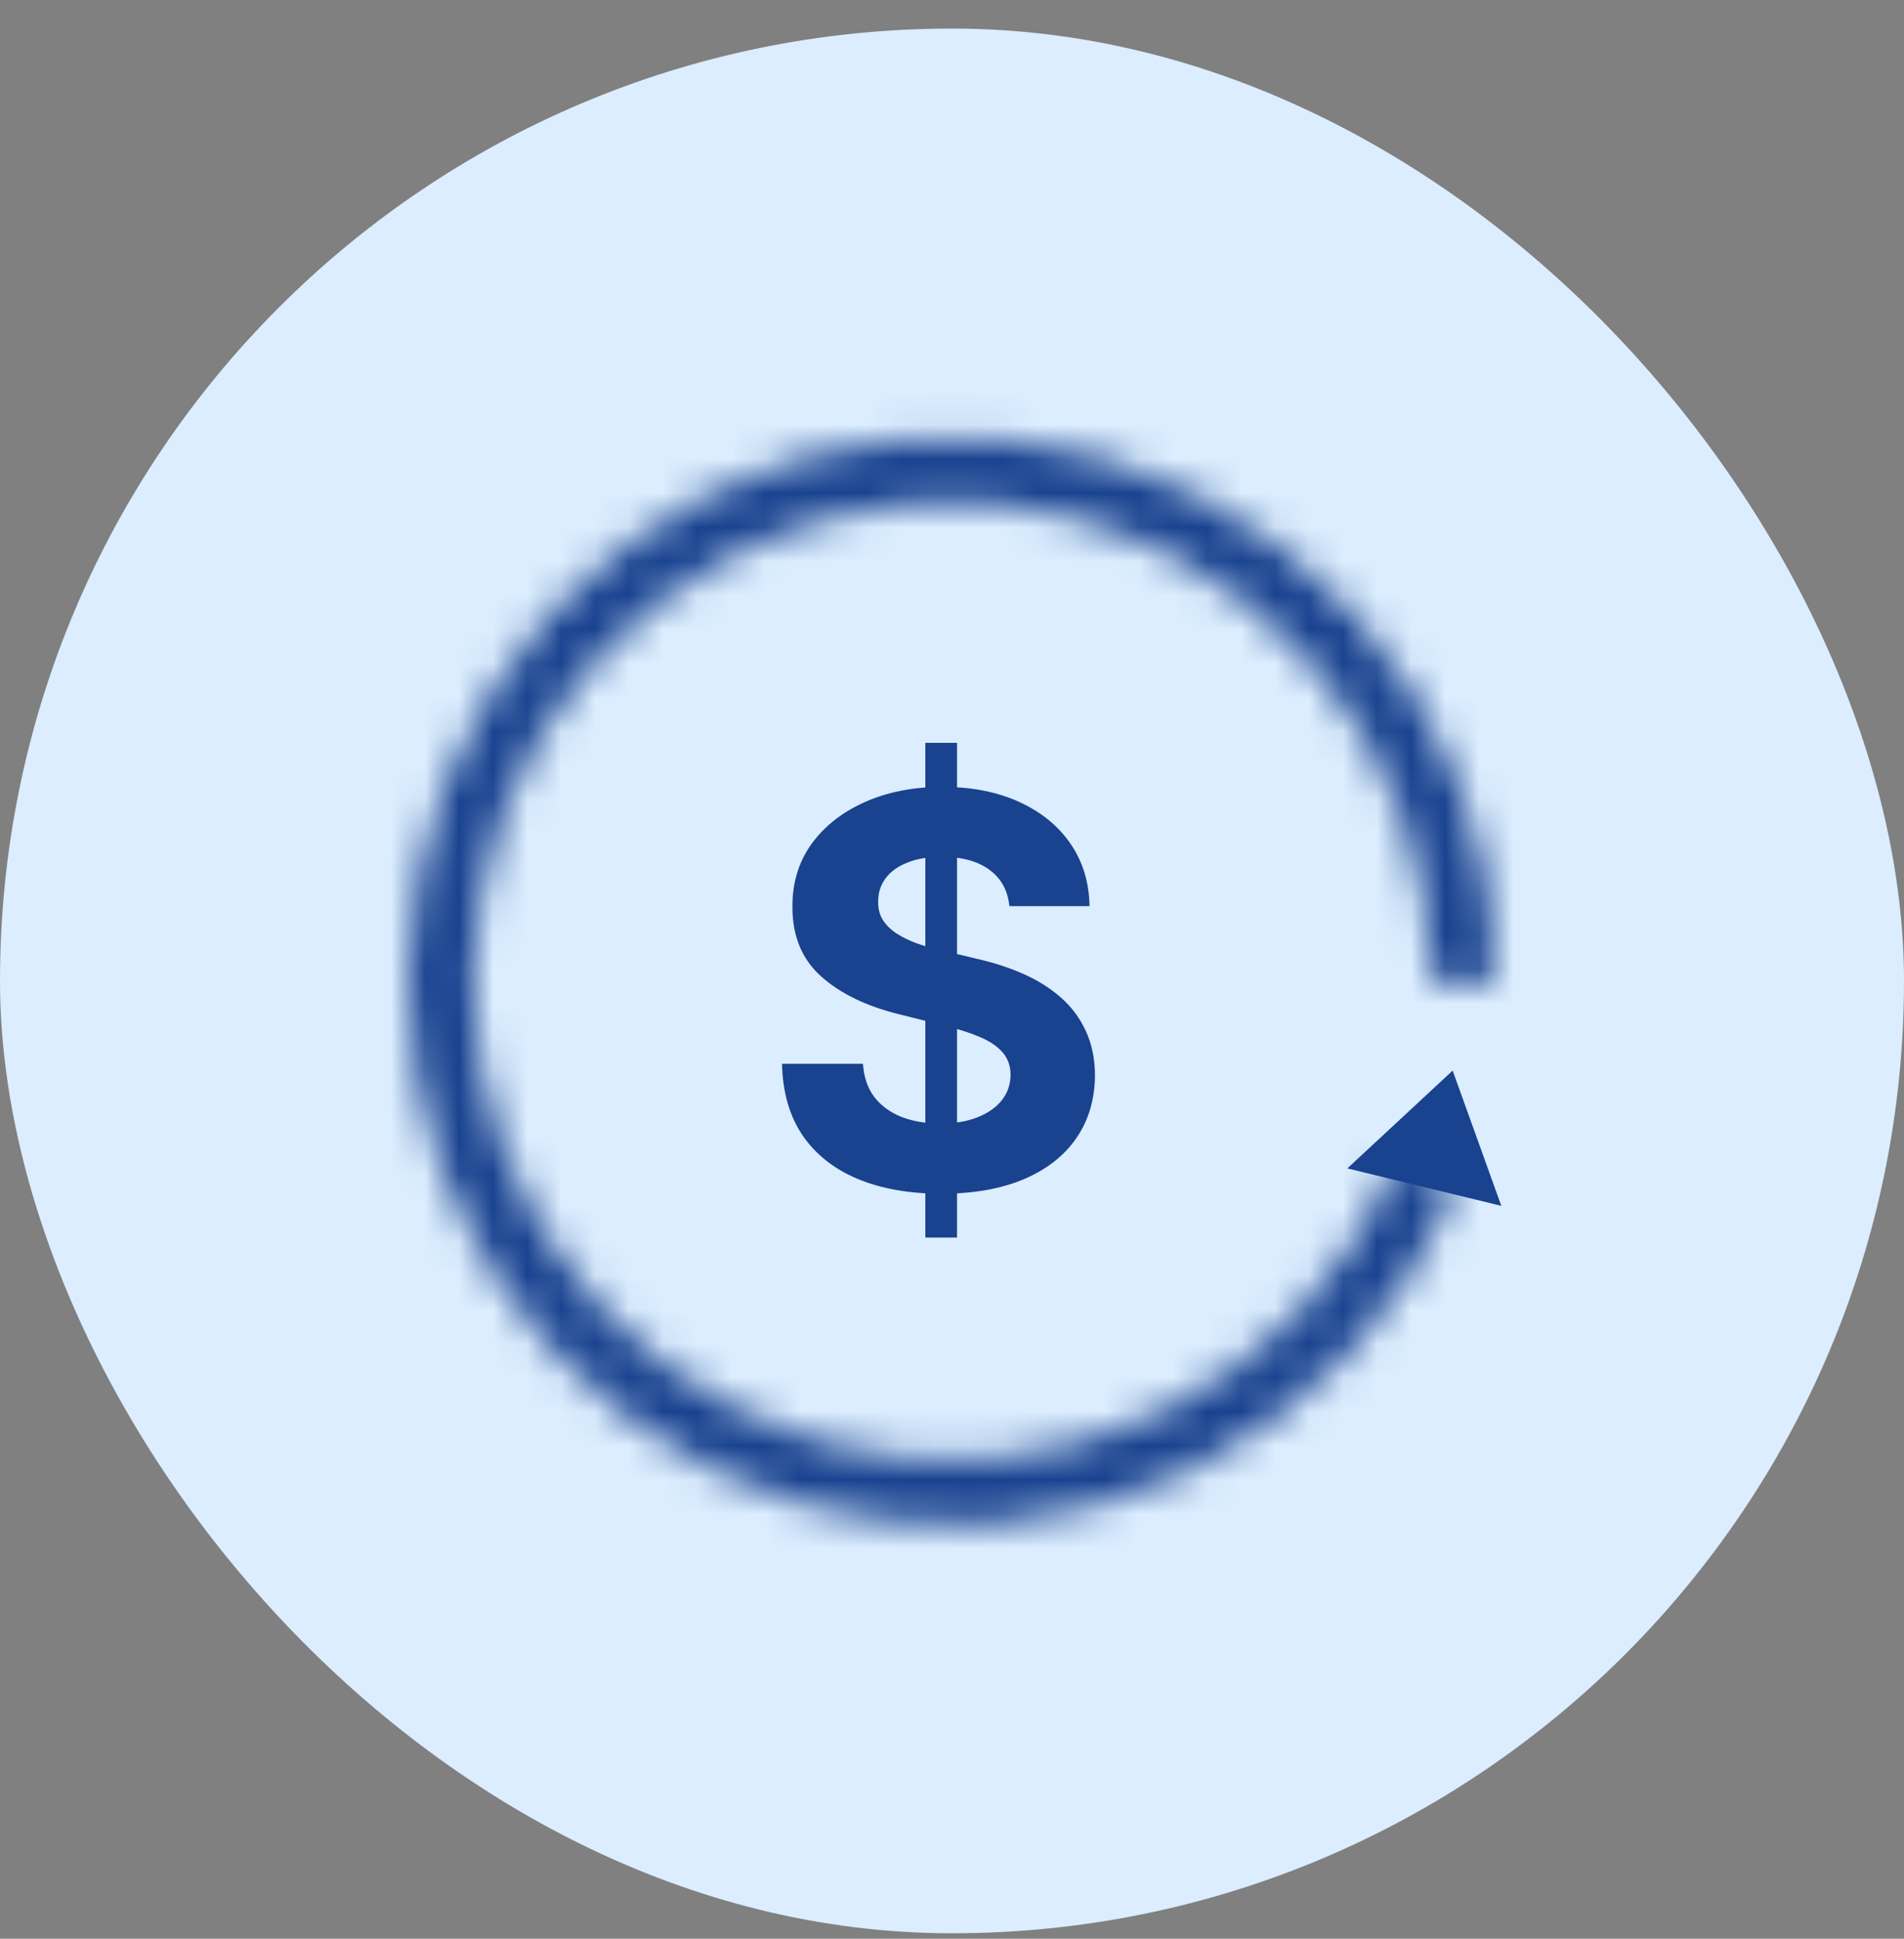 <svg width="56" height="57" viewBox="0 0 56 57" fill="none" xmlns="http://www.w3.org/2000/svg">
<rect x="0" y="0" width="56" height="57" fill="#808080" stroke="none"/>
<rect y="0.84" width="56" height="56" rx="28" fill="#DBEDFE"/>
<path d="M27.216 36.385V21.84H28.148V36.385H27.216ZM29.688 26.641C29.642 26.183 29.447 25.827 29.102 25.573C28.758 25.319 28.29 25.192 27.699 25.192C27.297 25.192 26.958 25.249 26.682 25.363C26.405 25.472 26.193 25.626 26.046 25.823C25.901 26.02 25.829 26.243 25.829 26.493C25.822 26.702 25.866 26.883 25.96 27.039C26.059 27.194 26.193 27.328 26.364 27.442C26.534 27.552 26.731 27.649 26.954 27.732C27.178 27.811 27.417 27.88 27.671 27.936L28.716 28.186C29.224 28.3 29.689 28.452 30.114 28.641C30.538 28.83 30.905 29.063 31.216 29.34C31.526 29.616 31.767 29.942 31.938 30.317C32.112 30.692 32.201 31.122 32.205 31.607C32.201 32.319 32.019 32.936 31.659 33.459C31.303 33.978 30.788 34.382 30.114 34.669C29.443 34.953 28.634 35.096 27.688 35.096C26.748 35.096 25.93 34.952 25.233 34.664C24.54 34.376 23.998 33.95 23.608 33.385C23.222 32.817 23.019 32.114 23 31.277H25.381C25.407 31.668 25.519 31.993 25.716 32.255C25.917 32.512 26.184 32.707 26.517 32.84C26.854 32.969 27.235 33.033 27.659 33.033C28.076 33.033 28.438 32.972 28.744 32.851C29.055 32.73 29.296 32.561 29.466 32.346C29.636 32.13 29.722 31.881 29.722 31.601C29.722 31.34 29.644 31.12 29.489 30.942C29.337 30.764 29.114 30.613 28.818 30.488C28.526 30.363 28.169 30.249 27.744 30.147L26.477 29.828C25.496 29.59 24.722 29.217 24.153 28.709C23.585 28.202 23.303 27.518 23.307 26.658C23.303 25.953 23.491 25.338 23.869 24.811C24.252 24.285 24.776 23.874 25.443 23.578C26.11 23.283 26.867 23.135 27.716 23.135C28.579 23.135 29.333 23.283 29.977 23.578C30.625 23.874 31.129 24.285 31.489 24.811C31.849 25.338 32.034 25.948 32.045 26.641H29.688Z" fill="#19428F"/>
<mask id="path-3-inside-1_2551_4011" fill="white">
<path d="M44 28.84C44 24.855 42.513 21.014 39.831 18.068C37.149 15.122 33.464 13.283 29.497 12.91C25.53 12.537 21.567 13.658 18.382 16.053C15.198 18.448 13.022 21.945 12.28 25.86C11.538 29.774 12.283 33.825 14.37 37.219C16.456 40.614 19.735 43.107 23.563 44.212C27.391 45.317 31.493 44.954 35.068 43.194C38.642 41.434 41.432 38.404 42.89 34.696L41.117 33.998C39.832 37.265 37.375 39.934 34.226 41.485C31.077 43.035 27.463 43.355 24.091 42.382C20.719 41.408 17.831 39.212 15.993 36.222C14.155 33.231 13.498 29.663 14.152 26.215C14.806 22.766 16.722 19.686 19.527 17.576C22.332 15.466 25.824 14.479 29.318 14.807C32.813 15.135 36.059 16.755 38.422 19.351C40.785 21.946 42.095 25.33 42.095 28.84H44Z"/>
</mask>
<path d="M44 28.84C44 24.855 42.513 21.014 39.831 18.068C37.149 15.122 33.464 13.283 29.497 12.91C25.53 12.537 21.567 13.658 18.382 16.053C15.198 18.448 13.022 21.945 12.28 25.86C11.538 29.774 12.283 33.825 14.37 37.219C16.456 40.614 19.735 43.107 23.563 44.212C27.391 45.317 31.493 44.954 35.068 43.194C38.642 41.434 41.432 38.404 42.89 34.696L41.117 33.998C39.832 37.265 37.375 39.934 34.226 41.485C31.077 43.035 27.463 43.355 24.091 42.382C20.719 41.408 17.831 39.212 15.993 36.222C14.155 33.231 13.498 29.663 14.152 26.215C14.806 22.766 16.722 19.686 19.527 17.576C22.332 15.466 25.824 14.479 29.318 14.807C32.813 15.135 36.059 16.755 38.422 19.351C40.785 21.946 42.095 25.33 42.095 28.84H44Z" stroke="#19428F" stroke-width="4" mask="url(#path-3-inside-1_2551_4011)"/>
<path d="M42.725 31.476L44.156 35.453L39.628 34.352L42.725 31.476Z" fill="#19428F"/>
</svg>
